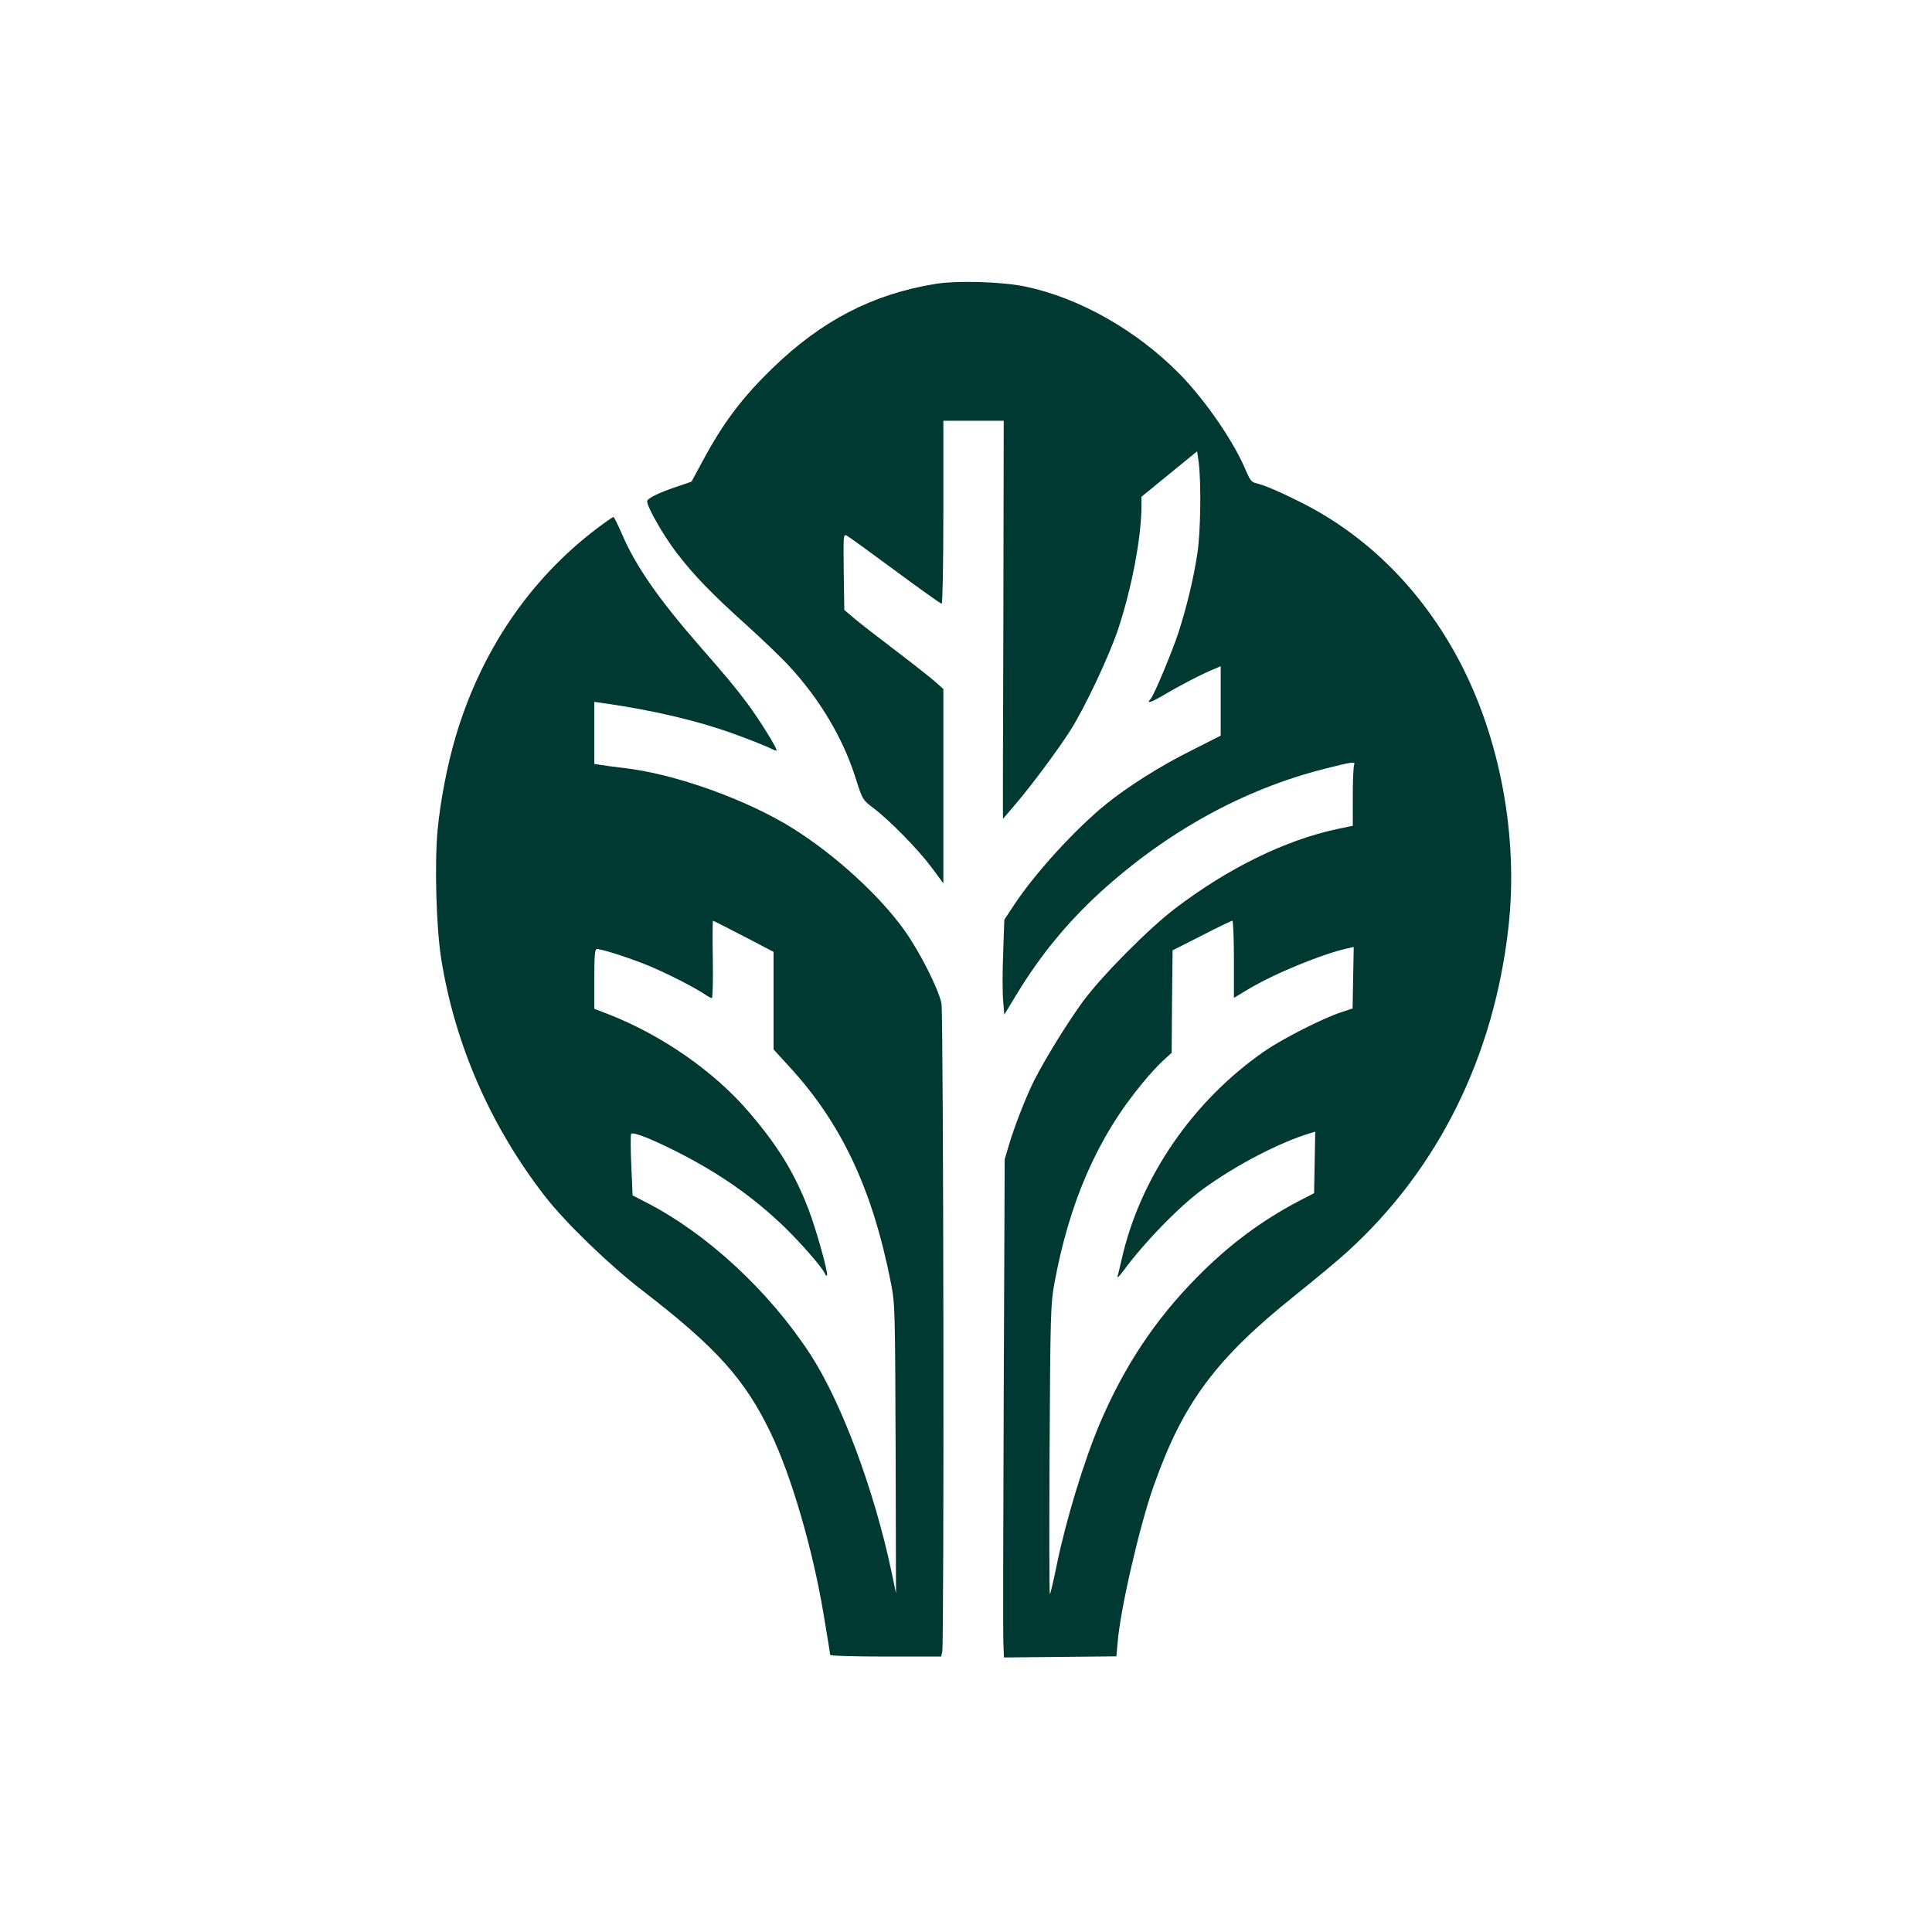 <?xml version="1.0" standalone="no"?>
<!DOCTYPE svg PUBLIC "-//W3C//DTD SVG 20010904//EN"
 "http://www.w3.org/TR/2001/REC-SVG-20010904/DTD/svg10.dtd">
<svg version="1.0" xmlns="http://www.w3.org/2000/svg"
 width="1024pt" height="1024pt" viewBox="0 0 1024 1024"
 preserveAspectRatio="xMidYMid meet">

<g transform="translate(0,1024) scale(0.1,-0.1)"
fill="#003932" stroke="none">
<path d="M4956 8735 c-330 -54 -601 -194 -860 -445 -162 -157 -262 -289 -372
-494 l-59 -109 -70 -24 c-100 -33 -165 -64 -165 -80 0 -30 84 -178 154 -270
92 -121 187 -219 378 -391 81 -73 181 -169 223 -215 163 -177 284 -382 350
-591 36 -114 37 -115 93 -158 86 -64 241 -223 310 -316 l62 -84 0 515 0 515
-47 42 c-27 23 -119 96 -205 161 -87 66 -184 141 -216 168 l-57 48 -3 202 c-2
195 -2 202 16 192 10 -5 126 -89 256 -185 131 -97 242 -176 247 -176 5 0 9
207 9 485 l0 485 160 0 160 0 -2 -1055 c-2 -580 -3 -1055 -2 -1055 0 0 32 37
71 83 84 99 222 285 287 387 77 122 201 385 251 531 73 219 125 491 125 659
l0 47 148 121 147 120 8 -56 c14 -108 11 -372 -7 -487 -20 -133 -57 -285 -101
-421 -33 -100 -129 -330 -146 -348 -26 -28 -1 -21 69 20 82 49 203 112 265
137 l37 16 0 -184 0 -184 -152 -77 c-167 -83 -341 -193 -458 -288 -163 -133
-371 -361 -483 -529 l-54 -82 -6 -178 c-4 -99 -4 -212 0 -252 l6 -73 63 104
c127 210 271 385 447 546 353 321 760 545 1187 653 155 39 164 40 157 20 -4
-9 -7 -85 -7 -169 l0 -153 -82 -17 c-276 -59 -578 -207 -858 -420 -140 -106
-386 -354 -488 -491 -81 -110 -202 -306 -261 -422 -43 -86 -106 -248 -133
-340 l-23 -78 -5 -1240 c-3 -682 -4 -1276 -2 -1320 l3 -80 298 3 298 3 7 76
c14 175 117 620 191 828 156 441 328 672 750 1010 105 84 229 187 277 231 481
438 776 1033 853 1719 54 478 -44 1004 -262 1415 -198 373 -487 662 -841 839
-114 57 -192 90 -235 100 -23 5 -32 17 -51 61 -61 151 -212 372 -352 516 -228
232 -530 404 -819 465 -123 26 -362 33 -479 14z m1584 -3579 l0 -205 68 41
c137 84 401 193 537 222 l30 7 -3 -163 -3 -163 -57 -19 c-97 -31 -312 -140
-409 -207 -381 -263 -661 -672 -758 -1104 -9 -38 -18 -79 -22 -90 -3 -11 9 0
28 25 110 151 299 346 424 437 174 127 410 250 573 298 l23 7 -3 -163 -3 -163
-85 -44 c-197 -104 -370 -233 -537 -403 -221 -224 -384 -470 -513 -772 -84
-197 -182 -520 -230 -756 -16 -79 -32 -146 -35 -150 -4 -3 -4 341 -2 764 4
721 6 777 25 880 80 437 231 780 468 1065 34 42 83 95 108 118 l46 42 2 272 3
271 154 78 c85 44 158 79 163 79 4 0 8 -92 8 -204z"/>
<path d="M3165 7440 c-358 -271 -617 -653 -751 -1108 -44 -150 -80 -337 -95
-495 -16 -180 -7 -515 20 -682 73 -453 261 -883 549 -1255 108 -139 340 -364
517 -500 392 -302 543 -470 680 -755 110 -229 222 -614 280 -959 19 -114 35
-211 35 -217 0 -5 116 -9 294 -9 l294 0 6 23 c11 40 7 3380 -4 3438 -14 74
-115 275 -197 389 -133 186 -370 402 -595 542 -243 151 -620 286 -888 317 -52
6 -110 14 -127 17 l-33 5 0 165 0 164 43 -6 c275 -39 523 -98 722 -173 72 -26
145 -56 164 -65 18 -10 35 -16 37 -13 6 6 -91 163 -153 246 -63 85 -114 146
-254 306 -220 252 -342 428 -414 598 -21 48 -40 87 -44 87 -3 0 -42 -27 -86
-60z m776 -2162 l159 -83 0 -258 0 -259 84 -92 c277 -301 441 -651 538 -1146
22 -112 22 -132 25 -880 l2 -765 -24 115 c-92 434 -264 895 -429 1150 -217
334 -545 639 -869 806 l-74 38 -7 158 c-4 87 -4 162 -1 168 9 14 120 -31 271
-109 211 -110 378 -228 537 -380 92 -89 209 -223 220 -253 2 -7 7 -11 10 -8 9
8 -58 248 -98 351 -74 192 -160 333 -314 513 -184 216 -463 410 -748 521 l-73
28 0 159 c0 122 3 158 13 158 30 0 195 -54 290 -95 101 -43 240 -115 287 -148
13 -9 28 -17 33 -17 4 0 7 92 5 205 -2 113 -1 205 1 205 2 0 75 -37 162 -82z"/>
</g>
</svg>

